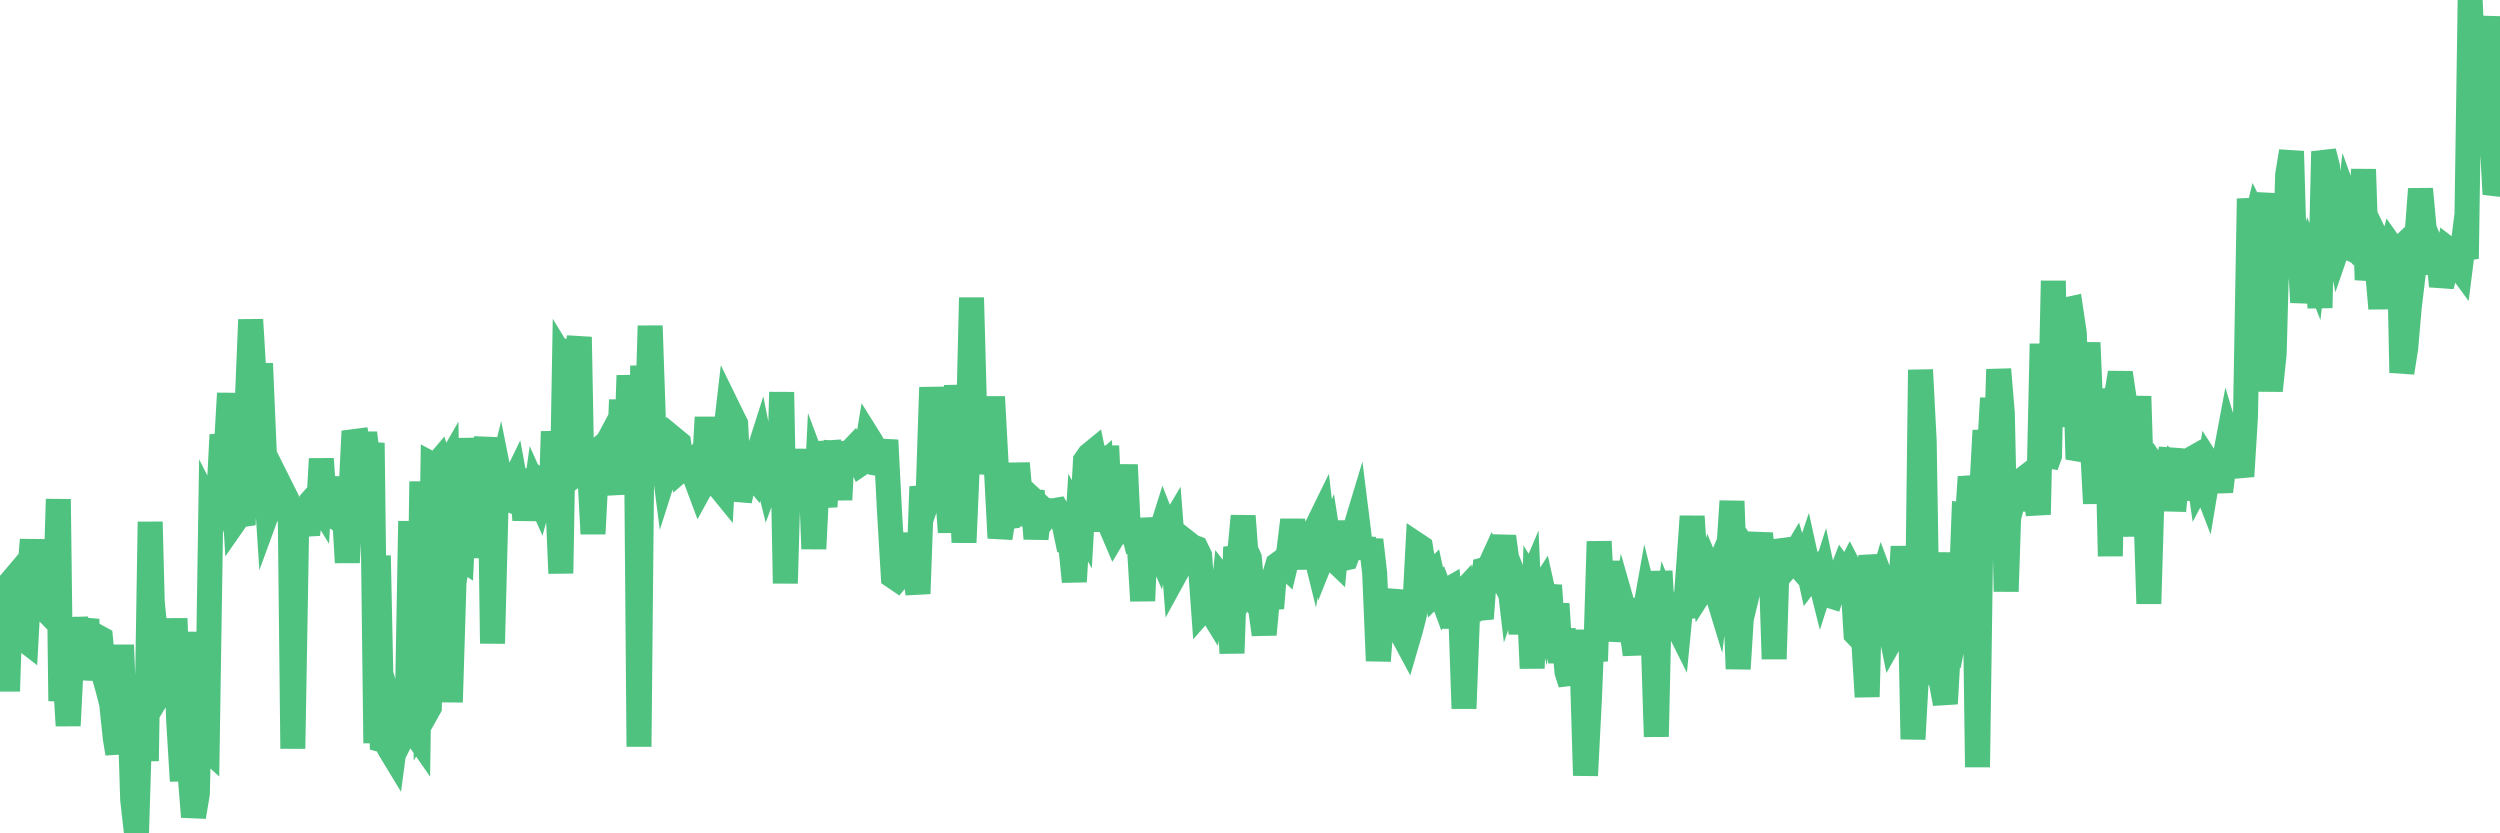 <?xml version="1.0"?><svg width="150px" height="50px" xmlns="http://www.w3.org/2000/svg" xmlns:xlink="http://www.w3.org/1999/xlink"> <polyline fill="none" stroke="#4fc280" stroke-width="1.5px" stroke-linecap="round" stroke-miterlimit="5" points="0.00,35.28 0.22,35.44 0.45,41.47 0.67,34.92 0.89,34.66 1.12,35.23 1.34,38.28 1.56,38.45 1.79,34.22 1.94,32.39 2.16,35.98 2.38,33.58 2.61,35.20 2.83,36.05 3.05,36.91 3.28,37.15 3.50,29.95 3.65,42.06 3.87,39.94 4.09,43.54 4.32,38.99 4.54,37.12 4.76,38.34 4.99,38.14 5.21,37.16 5.36,40.78 5.58,39.09 5.81,38.19 6.03,38.31 6.25,40.55 6.48,41.36 6.70,42.22 6.92,44.32 7.07,45.21 7.29,38.70 7.52,44.45 7.74,40.94 7.96,47.98 8.19,50.00 8.41,42.89 8.63,41.25 8.78,45.66 9.01,31.31 9.23,39.79 9.45,39.20 9.68,41.43 9.90,41.07 10.12,38.17 10.35,42.24 10.50,37.11 10.72,43.24 10.94,46.86 11.17,37.92 11.39,46.26 11.61,49.01 11.84,47.62 12.06,38.57 12.21,44.72 12.43,44.92 12.65,30.58 12.88,31.03 13.10,30.30 13.32,26.09 13.55,27.38 13.77,23.60 13.92,27.44 14.14,31.18 14.37,30.85 14.59,31.49 14.81,24.78 15.04,19.18 15.26,22.86 15.48,24.73 15.63,21.81 15.86,27.21 16.08,30.62 16.30,30.02 16.53,30.24 16.75,31.07 16.97,29.49 17.20,29.95 17.42,31.28 17.57,44.92 17.79,32.13 18.01,31.01 18.24,31.14 18.46,32.07 18.68,30.09 18.91,29.83 19.13,30.19 19.28,27.53 19.50,30.76 19.73,29.63 19.95,28.67 20.17,31.06 20.40,31.20 20.62,30.08 20.84,33.75 20.99,30.96 21.21,26.50 21.44,26.47 21.66,27.63 21.88,25.98 22.11,27.87 22.33,26.58 22.55,44.59 22.70,33.34 22.93,44.40 23.15,44.46 23.37,44.92 23.60,45.30 23.82,43.66 24.04,44.39 24.27,43.93 24.42,43.51 24.64,31.27 24.86,43.93 25.09,44.26 25.31,28.89 25.53,42.85 25.76,42.44 25.98,27.90 26.13,27.98 26.35,27.72 26.57,28.43 26.80,28.03 27.02,42.13 27.24,34.95 27.47,33.37 27.69,33.51 27.84,30.26 28.06,26.32 28.29,28.90 28.51,33.45 28.73,30.46 28.96,27.35 29.18,26.33 29.40,27.93 29.55,38.61 29.78,29.65 30.00,28.74 30.22,29.84 30.45,29.93 30.67,29.25 30.89,28.80 31.12,30.06 31.26,28.15 31.49,31.20 31.71,29.04 31.93,31.06 32.16,29.44 32.38,29.93 32.60,29.13 32.83,29.33 33.05,30.72 33.20,25.89 33.42,28.96 33.65,34.40 33.87,21.72 34.09,22.08 34.32,20.43 34.54,21.80 34.76,20.22 34.91,28.23 35.13,28.08 35.36,27.92 35.58,32.03 35.80,27.80 36.03,29.31 36.25,26.71 36.47,26.52 36.62,26.24 36.85,28.13 37.07,29.64 37.29,23.99 37.52,29.05 37.74,22.53 37.96,25.93 38.19,26.49 38.34,44.80 38.56,21.94 38.78,27.14 39.01,19.55 39.23,26.00 39.45,25.95 39.68,26.64 39.90,28.35 40.05,27.88 40.27,27.58 40.49,26.40 40.72,26.59 40.94,28.10 41.16,27.91 41.39,28.14 41.61,27.84 41.76,28.77 41.98,29.36 42.21,28.94 42.43,25.04 42.65,28.87 42.88,29.06 43.10,29.13 43.32,29.40 43.47,26.53 43.70,24.54 43.92,24.99 44.14,25.43 44.37,30.04 44.59,29.01 44.81,28.84 45.04,28.35 45.18,28.52 45.41,27.47 45.63,26.78 45.85,27.89 46.08,28.81 46.30,28.21 46.52,29.08 46.75,28.84 46.90,23.53 47.12,35.00 47.34,27.34 47.57,28.59 47.79,27.02 48.01,28.72 48.24,29.21 48.46,29.35 48.68,29.00 48.83,32.93 49.05,28.43 49.28,29.04 49.50,30.40 49.72,26.51 49.95,27.70 50.17,26.53 50.39,29.99 50.54,26.91 50.77,28.21 50.99,27.15 51.21,26.92 51.44,27.32 51.66,27.80 51.88,27.65 52.11,26.27 52.26,26.51 52.48,26.91 52.70,27.81 52.93,27.85 53.15,26.41 53.37,30.70 53.60,34.58 53.82,34.73 53.97,34.55 54.19,32.12 54.41,34.19 54.64,32.02 54.86,34.09 55.08,35.62 55.31,29.20 55.53,30.36 55.68,29.92 55.90,23.24 56.13,27.20 56.35,25.99 56.57,30.08 56.80,28.87 57.02,31.93 57.24,29.02 57.39,23.12 57.62,26.36 57.84,32.55 58.06,27.47 58.29,17.86 58.51,25.91 58.73,28.34 58.96,27.38 59.10,25.13 59.33,27.47 59.55,23.81 59.77,27.88 60.00,32.28 60.22,30.94 60.44,31.61 60.67,28.75 60.82,31.55 61.04,27.80 61.26,30.28 61.49,30.57 61.71,30.48 61.93,29.46 62.16,32.32 62.38,30.38 62.53,30.52 62.75,30.94 62.97,30.64 63.20,30.65 63.42,30.61 63.64,30.99 63.87,31.56 64.09,32.61 64.24,32.69 64.46,34.90 64.69,31.06 64.91,31.46 65.13,27.64 65.36,27.31 65.58,27.13 65.80,28.19 66.03,27.99 66.18,31.89 66.40,26.76 66.62,31.52 66.85,32.06 67.07,31.69 67.29,31.61 67.52,27.89 67.74,32.61 67.89,31.40 68.11,32.30 68.33,32.23 68.56,36.05 68.78,31.11 69.00,32.72 69.23,32.35 69.45,32.86 69.60,32.10 69.82,31.40 70.05,31.99 70.27,31.62 70.49,34.48 70.72,34.06 70.94,32.97 71.16,33.20 71.31,32.63 71.54,32.81 71.76,32.89 71.98,33.34 72.21,36.52 72.43,36.27 72.65,36.63 72.88,35.19 73.02,36.08 73.25,37.13 73.47,34.97 73.69,35.26 73.92,39.19 74.14,32.83 74.36,33.44 74.59,30.96 74.74,32.99 74.96,33.48 75.18,35.86 75.41,36.23 75.63,36.47 75.85,38.07 76.08,35.57 76.30,36.49 76.45,34.61 76.67,33.87 76.89,33.71 77.12,33.93 77.34,33.01 77.56,31.20 77.79,33.23 78.01,31.42 78.16,32.60 78.38,34.09 78.61,31.91 78.83,32.80 79.05,31.53 79.28,31.06 79.50,33.00 79.72,32.45 79.87,33.40 80.10,33.62 80.32,31.29 80.54,33.52 80.77,33.47 80.99,32.89 81.21,32.06 81.44,31.30 81.66,33.07 81.81,32.35 82.03,33.46 82.25,32.40 82.48,34.39 82.70,39.65 82.92,36.86 83.15,36.80 83.37,35.74 83.52,37.33 83.74,36.41 83.97,35.47 84.19,38.14 84.41,38.55 84.64,37.76 84.86,36.89 85.08,32.74 85.23,32.84 85.46,34.24 85.68,34.69 85.90,34.47 86.13,35.55 86.35,35.33 86.57,35.92 86.80,35.44 86.94,35.36 87.17,37.65 87.39,35.96 87.61,35.72 87.84,42.51 88.06,36.67 88.28,36.63 88.51,35.90 88.66,36.34 88.88,37.11 89.10,34.16 89.33,34.09 89.55,33.61 89.77,34.02 90.00,33.39 90.22,32.19 90.37,33.30 90.59,35.17 90.81,34.52 91.04,35.10 91.26,38.02 91.48,35.70 91.71,35.16 91.93,40.10 92.08,35.26 92.30,35.62 92.53,35.26 92.75,36.25 92.97,35.13 93.20,38.29 93.42,36.23 93.64,39.76 93.79,37.75 94.02,40.32 94.24,41.02 94.46,37.83 94.69,40.75 94.91,39.18 95.13,46.53 95.36,42.04 95.50,38.63 95.73,39.66 95.95,32.49 96.17,36.85 96.40,36.67 96.62,33.68 96.84,37.77 97.07,37.78 97.29,37.50 97.44,36.61 97.66,37.38 97.89,37.64 98.11,39.27 98.33,35.94 98.56,37.45 98.78,36.22 99.00,37.09 99.15,36.97 99.38,44.20 99.60,34.27 99.82,38.23 100.05,36.55 100.27,37.09 100.49,37.24 100.72,37.70 100.86,36.26 101.09,37.03 101.31,34.10 101.53,30.98 101.76,34.67 101.98,33.72 102.20,35.24 102.43,34.88 102.58,34.33 102.80,34.86 103.02,35.58 103.25,33.70 103.47,33.18 103.69,33.54 103.92,30.07 104.14,36.27 104.29,40.13 104.51,36.61 104.73,32.99 104.96,33.33 105.18,34.21 105.40,33.30 105.63,32.02 105.85,34.15 106.00,33.53 106.22,32.46 106.45,39.54 106.67,32.43 106.89,33.17 107.12,34.11 107.34,33.85 107.56,33.45 107.71,33.20 107.94,33.97 108.16,34.22 108.38,33.57 108.61,34.62 108.83,34.33 109.05,34.13 109.28,35.05 109.42,34.61 109.65,35.69 109.87,35.76 110.09,35.08 110.32,34.82 110.54,34.25 110.76,34.56 110.99,34.11 111.14,34.40 111.36,38.03 111.58,38.26 111.81,38.20 112.03,41.81 112.25,33.32 112.48,35.04 112.70,35.61 112.92,34.87 113.07,35.27 113.30,37.18 113.52,38.26 113.74,37.87 113.97,36.42 114.19,32.80 114.41,35.56 114.64,37.41 114.78,44.35 115.01,40.10 115.23,22.19 115.45,26.43 115.68,40.67 115.90,36.93 116.12,41.09 116.35,33.15 116.50,41.04 116.72,42.22 116.94,38.34 117.17,38.57 117.39,37.42 117.61,36.94 117.84,30.88 118.06,30.90 118.21,28.62 118.43,29.65 118.65,46.03 118.88,29.90 119.10,25.83 119.32,27.90 119.55,23.89 119.77,27.38 119.92,22.16 120.14,24.79 120.37,35.49 120.59,28.86 120.81,29.93 121.04,29.03 121.26,28.86 121.48,30.56 121.63,29.97 121.86,28.38 122.08,29.31 122.30,30.87 122.53,20.63 122.75,27.95 122.97,27.34 123.20,16.85 123.34,25.59 123.57,21.55 123.79,24.22 124.01,18.58 124.24,18.53 124.46,20.01 124.68,27.55 124.91,26.95 125.06,24.26 125.28,20.56 125.50,25.85 125.73,30.21 125.95,23.40 126.17,24.58 126.40,23.66 126.62,33.37 126.77,25.12 126.99,23.73 127.22,22.37 127.44,23.85 127.66,27.40 127.89,32.17 128.11,27.53 128.33,23.78 128.48,28.61 128.70,28.96 128.93,36.22 129.15,28.73 129.37,28.17 129.60,28.51 129.82,29.55 130.04,28.18 130.27,26.93 130.42,30.65 130.64,28.28 130.86,28.48 131.09,29.97 131.31,27.63 131.53,27.52 131.76,27.39 131.98,28.94 132.13,28.66 132.35,29.23 132.57,27.90 132.80,28.26 133.02,28.35 133.24,29.49 133.47,27.59 133.69,26.42 133.84,26.92 134.06,27.21 134.29,27.64 134.51,28.58 134.73,24.96 134.96,11.92 135.18,14.07 135.40,13.15 135.55,13.45 135.78,11.60 136.00,20.89 136.22,23.44 136.45,21.21 136.67,13.08 136.89,15.46 137.12,15.08 137.26,10.48 137.49,9.08 137.71,16.73 137.93,13.98 138.16,18.14 138.38,16.45 138.60,15.53 138.83,16.12 138.98,14.83 139.20,18.47 139.42,9.09 139.65,10.00 139.87,14.45 140.09,13.49 140.32,14.66 140.54,14.02 140.69,14.19 140.91,12.40 141.14,13.04 141.36,15.06 141.58,15.16 141.81,10.16 142.03,16.79 142.25,15.38 142.40,15.36 142.62,15.87 142.85,18.51 143.07,15.33 143.29,15.79 143.52,14.87 143.74,15.18 143.96,14.97 144.11,22.36 144.34,20.90 144.56,18.37 144.78,16.56 145.01,14.26 145.23,11.34 145.45,13.73 145.68,14.28 145.90,14.62 146.05,16.43 146.27,14.98 146.49,17.17 146.72,16.23 146.94,15.00 147.16,15.17 147.39,15.80 147.61,16.10 147.76,14.91 147.98,15.52 148.21,0.00 148.43,5.14 148.65,1.41 148.88,8.78 149.10,3.80 149.32,0.99 149.47,7.38 149.70,11.65 149.92,10.90 150.00,8.22 "/></svg>